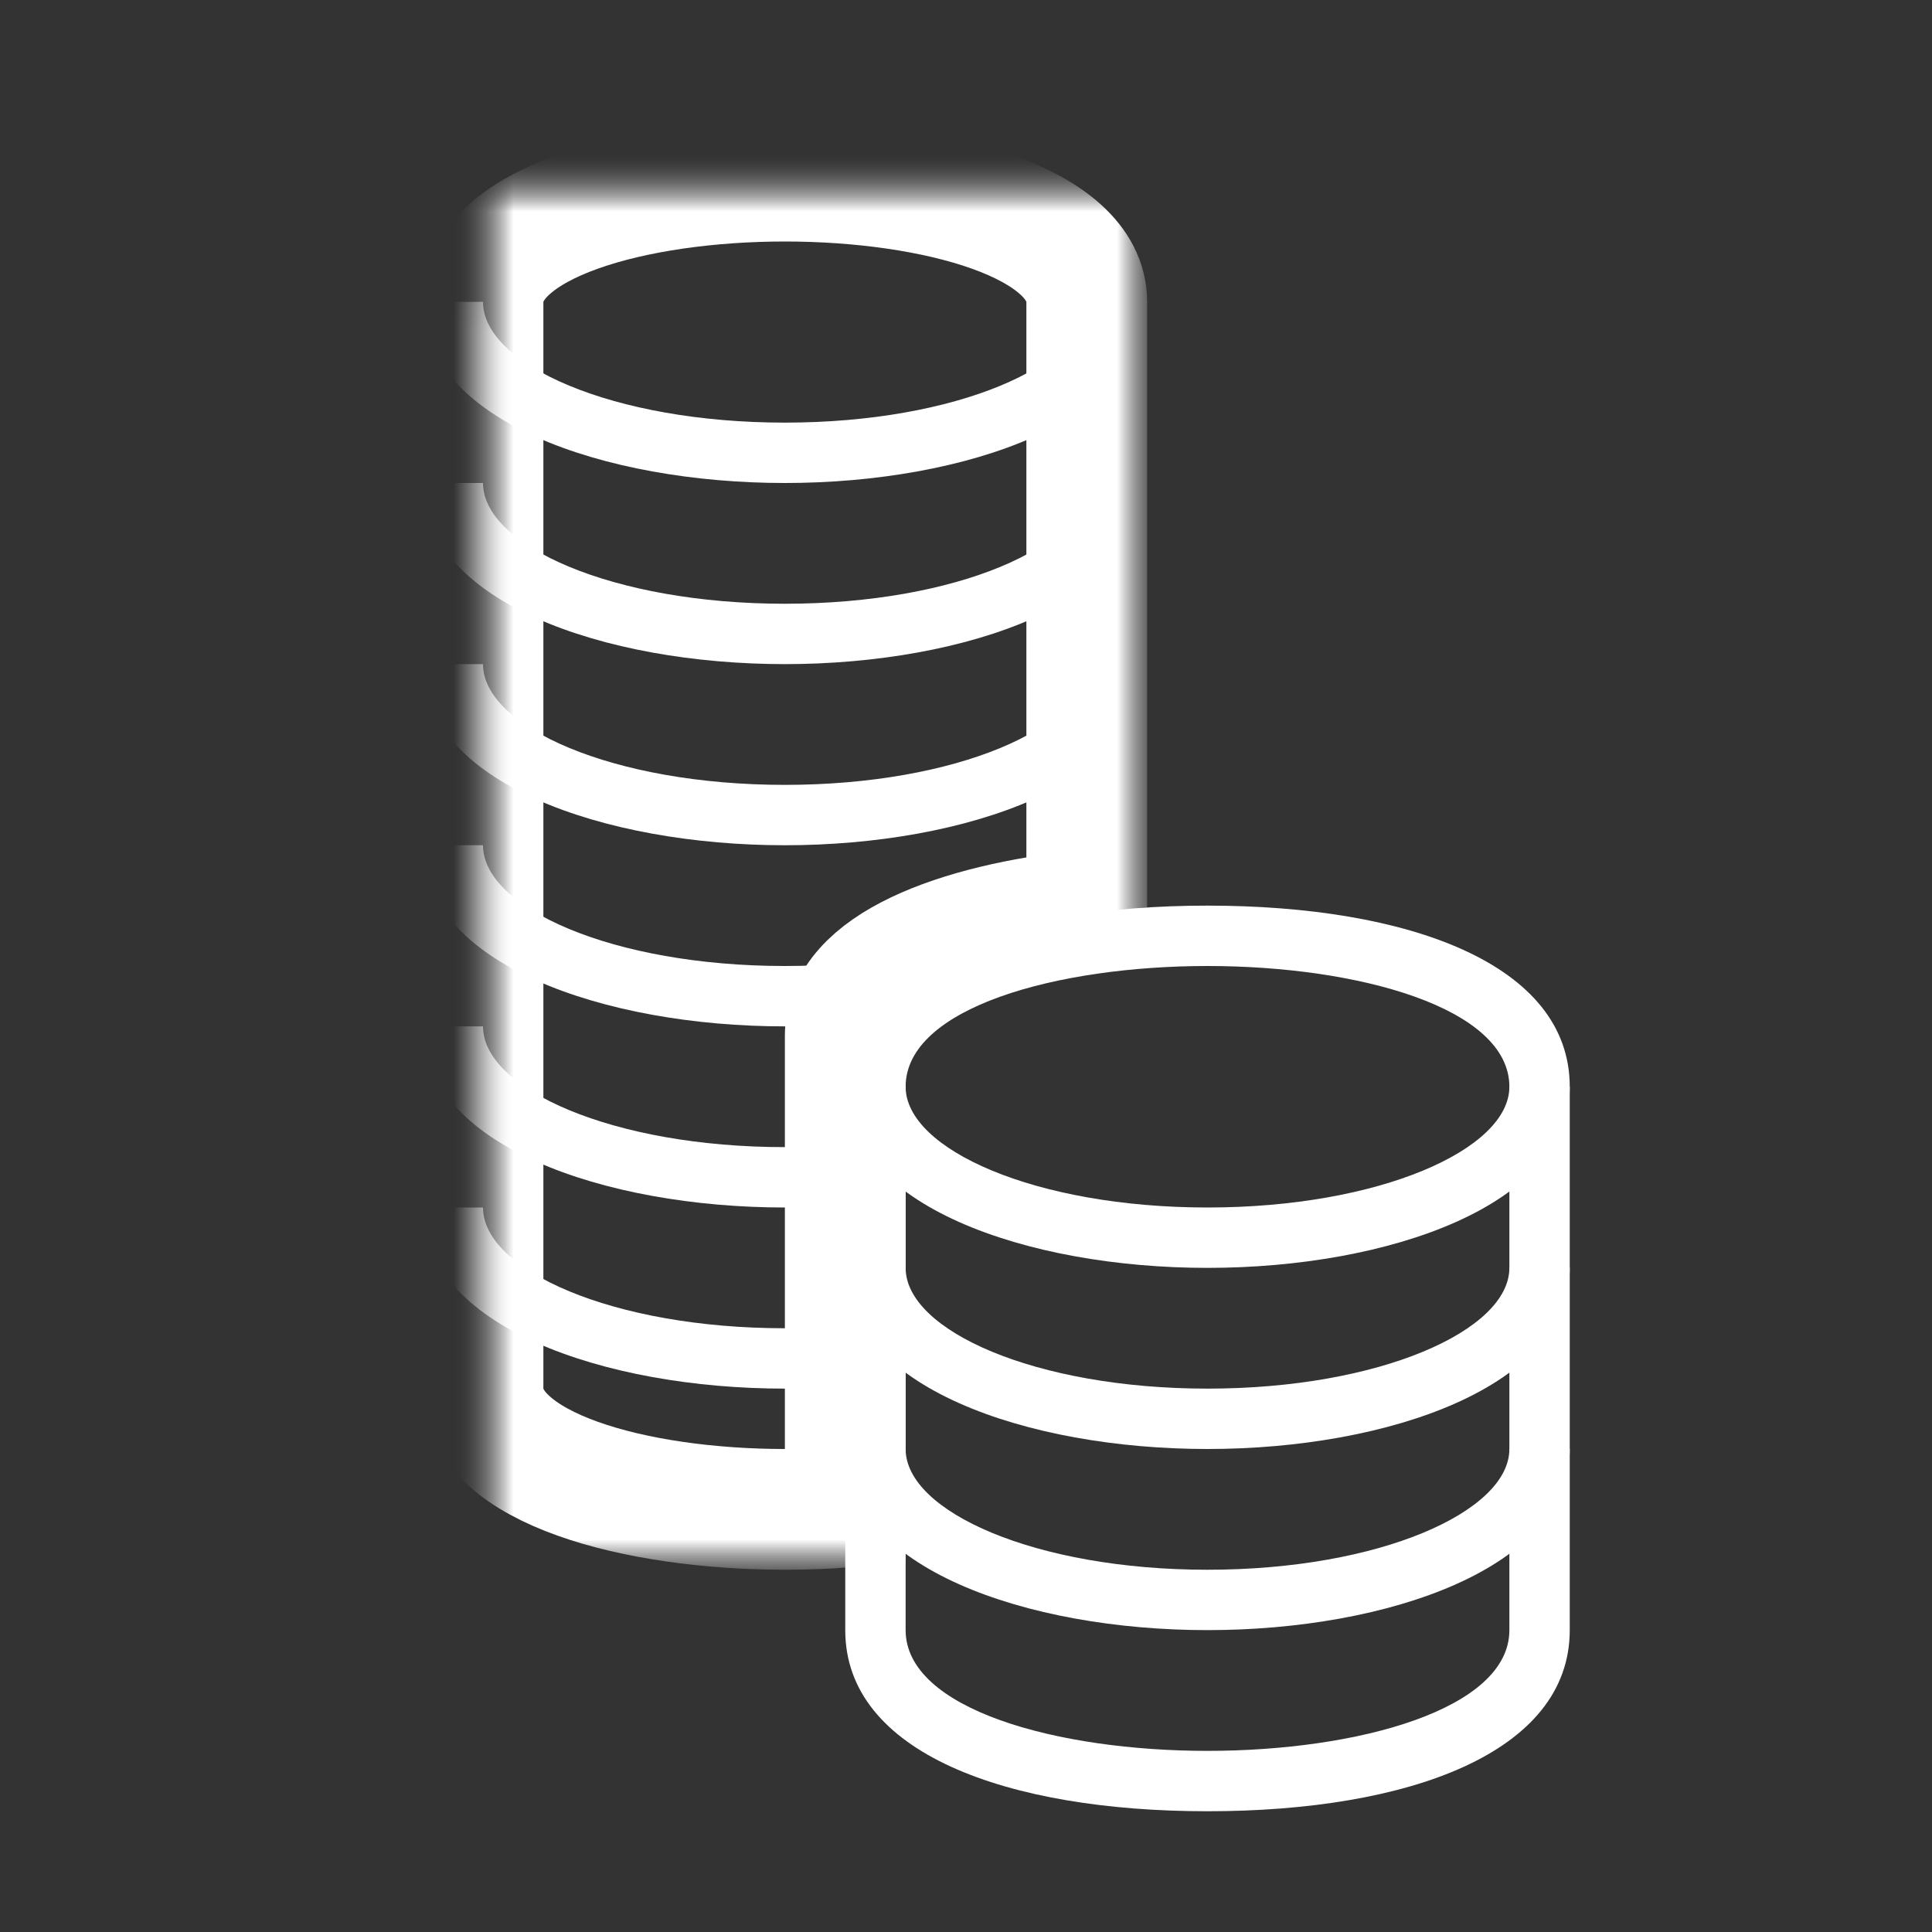 <svg width="32" height="32" viewBox="0 0 32 32" xmlns="http://www.w3.org/2000/svg" xmlns:xlink="http://www.w3.org/1999/xlink"><rect x="0" y="0" width="32" height="32" fill="#333333" stroke="none"/><title>E02B35D7-651A-48A1-A4D6-72DDDA97CB14</title><defs><path d="M6 21.963c-.33.025-.665.037-1 .037-2.485 0-5-.687-5-2V2C0 .687 2.515 0 5 0s5 .687 5 2v10.075c-2.16.221-4 .926-4 2.079v7.809z" id="a"/><mask id="b" x="-1" y="-1" width="12" height="24"><path fill="#fff" d="M-1-1h12v24H-1z"/><use xlink:href="#a"/></mask><mask id="c" x="-1" y="-1" width="12" height="24"><path fill="#fff" d="M-1-1h12v24H-1z"/><use xlink:href="#a"/></mask></defs><g fill="none" fill-rule="evenodd"><g transform="translate(8 3)"><mask id="d" fill="#fff"><use xlink:href="#a"/></mask><g stroke="#FFF" mask="url(#b)" stroke-width="2"><use mask="url(#c)" xlink:href="#a"/></g><path d="M11 5c0 1.97-3.018 3-6 3s-6-1.03-6-3h1c0 1.038 2.152 2 5 2s5-.962 5-2h1zm-1 0h1c0 1.97-3.018 3-6 3s-6-1.03-6-3h1c0 1.038 2.152 2 5 2s5-.962 5-2zM11 2c0 1.97-3.018 3-6 3s-6-1.03-6-3h1c0 1.038 2.152 2 5 2s5-.962 5-2h1zm-1 0h1c0 1.97-3.018 3-6 3s-6-1.03-6-3h1c0 1.038 2.152 2 5 2s5-.962 5-2zM11 8c0 1.97-3.018 3-6 3s-6-1.03-6-3h1c0 1.038 2.152 2 5 2s5-.962 5-2h1zm-1 0h1c0 1.97-3.018 3-6 3s-6-1.03-6-3h1c0 1.038 2.152 2 5 2s5-.962 5-2zM11 11c0 1.97-3.018 3-6 3s-6-1.03-6-3h1c0 1.038 2.152 2 5 2s5-.962 5-2h1zm-1 0h1c0 1.97-3.018 3-6 3s-6-1.03-6-3h1c0 1.038 2.152 2 5 2s5-.962 5-2zM11 14c0 1.97-3.018 3-6 3s-6-1.03-6-3h1c0 1.038 2.152 2 5 2s5-.962 5-2h1zm-1 0h1c0 1.97-3.018 3-6 3s-6-1.03-6-3h1c0 1.038 2.152 2 5 2s5-.962 5-2zM11 17c0 1.97-3.018 3-6 3s-6-1.03-6-3h1c0 1.038 2.152 2 5 2s5-.962 5-2h1zm-1 0h1c0 1.97-3.018 3-6 3s-6-1.03-6-3h1c0 1.038 2.152 2 5 2s5-.962 5-2z" fill="#FFF" fill-rule="nonzero" mask="url(#d)"/></g><g fill-rule="nonzero" fill="#FFF"><path d="M20 29c2.485 0 5-.687 5-2v-9c0-1.313-2.515-2-5-2s-5 .687-5 2v9c0 1.313 2.515 2 5 2zm-6-11c0-2.04 2.688-3 6-3s6 .96 6 3v9c0 2.04-2.688 3-6 3s-6-.96-6-3v-9z"/><path d="M26 18c0 1.97-3.018 3-6 3s-6-1.03-6-3h1c0 1.038 2.152 2 5 2s5-.962 5-2h1zm-1 0h1c0 1.97-3.018 3-6 3s-6-1.03-6-3h1c0 1.038 2.152 2 5 2s5-.962 5-2zM26 21c0 1.97-3.018 3-6 3s-6-1.03-6-3h1c0 1.038 2.152 2 5 2s5-.962 5-2h1zm-1 0h1c0 1.97-3.018 3-6 3s-6-1.03-6-3h1c0 1.038 2.152 2 5 2s5-.962 5-2zM26 24c0 1.97-3.018 3-6 3s-6-1.03-6-3h1c0 1.038 2.152 2 5 2s5-.962 5-2h1zm-1 0h1c0 1.97-3.018 3-6 3s-6-1.03-6-3h1c0 1.038 2.152 2 5 2s5-.962 5-2z"/></g></g></svg>